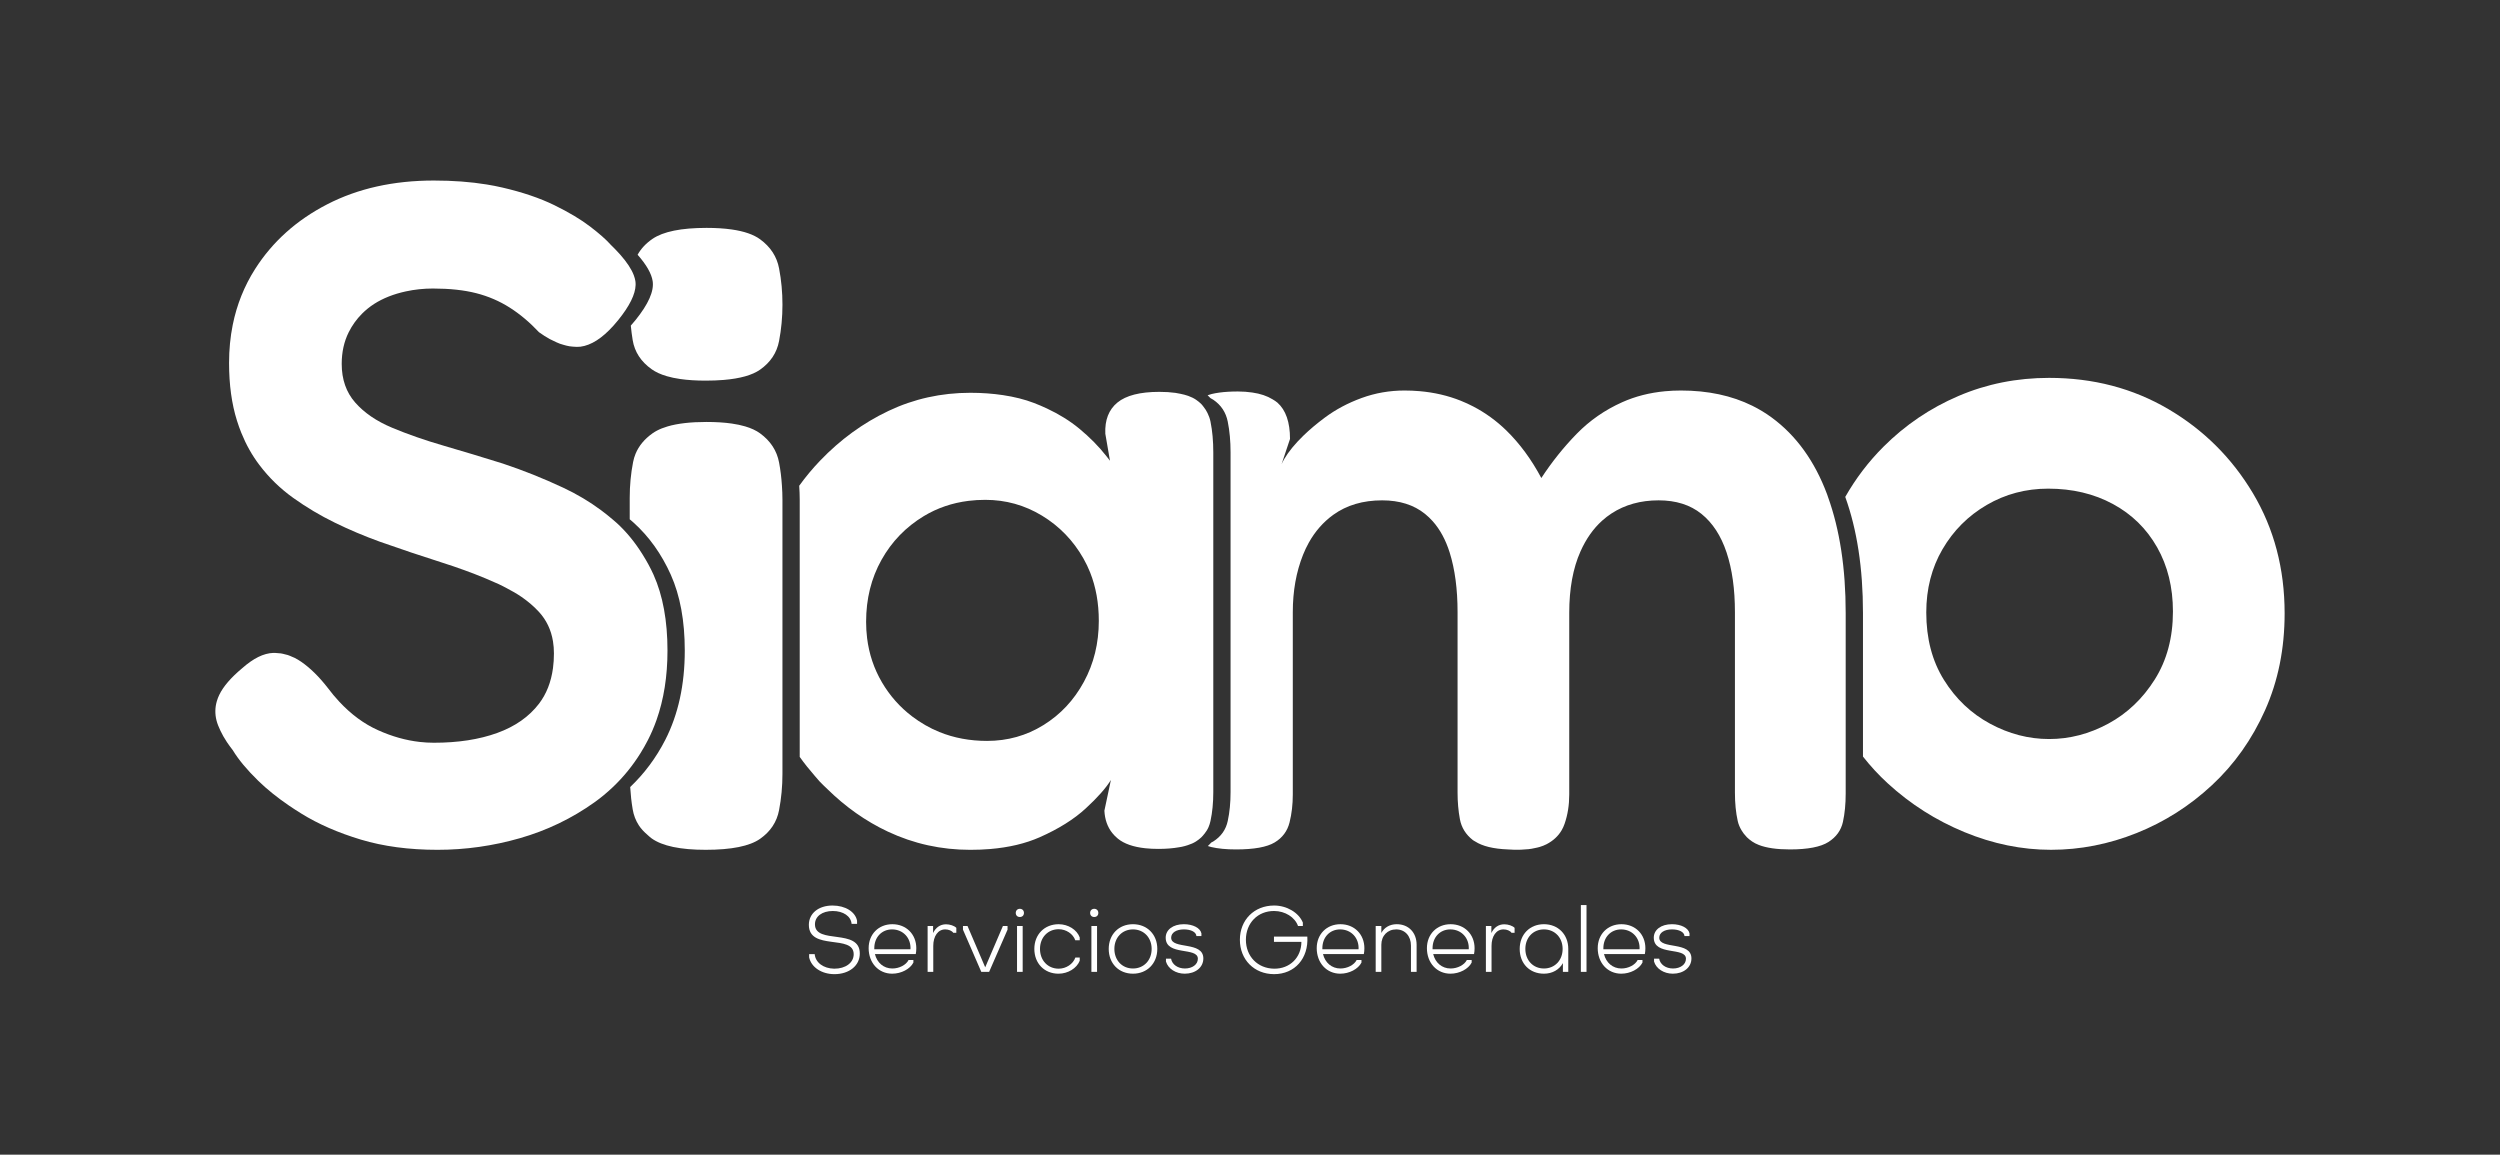 <svg xmlns="http://www.w3.org/2000/svg" xmlns:i="http://ns.adobe.com/AdobeIllustrator/10.0/" id="Capa_1" data-name="Capa 1" viewBox="0 0 905 418"><rect x="0" y="0" width="905" height="418" fill="#333333" stroke="none"/><g><path d="M674.398,273.88c2.706,3.446,5.674,6.672,8.929,9.657,8.197,7.529,17.463,13.425,27.799,17.69,10.328,4.265,20.774,6.402,31.336,6.402s20.891-2.022,30.999-6.065c10.109-4.043,19.206-9.825,27.293-17.354,8.087-7.522,14.489-16.563,19.206-27.124,4.718-10.556,7.076-22.239,7.076-35.044,0-16.174-3.822-30.663-11.457-43.465-7.639-12.805-17.859-22.967-30.663-30.495-12.804-7.523-27.183-11.288-43.13-11.288-11.682,0-22.634,2.189-32.852,6.57-10.224,4.38-19.265,10.503-27.125,18.363-5.456,5.455-10.05,11.518-13.827,18.159,4.263,11.827,6.415,25.821,6.415,42.014v51.978ZM703.207,198.792c3.929-6.738,9.267-12.072,16.005-16.004,6.739-3.928,14.152-5.896,22.239-5.896,8.761,0,16.564,1.853,23.419,5.559,6.849,3.707,12.183,8.929,16.004,15.668,3.818,6.739,5.729,14.49,5.729,23.249,0,9.436-2.191,17.639-6.571,24.598-4.38,6.966-9.998,12.298-16.847,16.005-6.855,3.706-13.984,5.561-21.397,5.561s-14.547-1.856-21.396-5.561c-6.856-3.707-12.415-8.982-16.68-15.837-4.27-6.849-6.402-14.994-6.402-24.428,0-8.534,1.963-16.174,5.896-22.915Z" fill="#fff" stroke-width="0"></path><path d="M437.236,306.263c.405.122.782.259,1.224.363,2.441.575,5.438.867,8.98.867,6.513,0,11.178-.843,13.984-2.529.702-.422,1.34-.888,1.916-1.401,1.151-1.025,2.051-2.233,2.698-3.625.323-.696.583-1.438.779-2.226.393-1.571.687-3.199.883-4.883.196-1.684.294-3.425.294-5.221v-66.042c0-1.908.077-3.771.232-5.589.309-3.635.927-7.089,1.854-10.363.463-1.637,1.004-3.229,1.622-4.777.618-1.542,1.309-3,2.074-4.374,2.295-4.122,5.253-7.492,8.873-10.107,1.21-.872,2.485-1.635,3.826-2.289,1.341-.654,2.749-1.199,4.223-1.635,2.948-.872,6.161-1.308,9.642-1.308h0c3.147,0,6.013.41,8.599,1.227,2.585.817,4.889,2.041,6.91,3.669,1.01.814,1.953,1.716,2.83,2.704,2.63,2.967,4.659,6.721,6.096,11.268,1.905,6.074,2.864,13.257,2.864,21.571v65.372c0,3.361.277,6.571.843,9.596.277,1.518.808,2.91,1.594,4.174.785,1.265,1.825,2.402,3.118,3.412.242.19.571.332.842.505,2.619,1.678,6.497,2.657,11.803,2.867,1.407.102,2.721.134,3.976.122.357-.003.685-.029,1.03-.042.857-.031,1.684-.085,2.466-.173.375-.042.738-.093,1.096-.148.728-.113,1.414-.257,2.07-.425.29-.074.594-.139.87-.223.887-.273,1.723-.585,2.465-.97,2.442-1.265,4.287-2.971,5.529-5.119.414-.716.761-1.481,1.041-2.295,1.132-3.256,1.686-6.79,1.686-10.612v-65.707c0-4.382.338-8.427,1.013-12.134.675-3.707,1.689-7.076,3.04-10.107,2.018-4.547,4.633-8.269,7.856-11.176,1.074-.969,2.216-1.847,3.426-2.635,4.827-3.141,10.497-4.723,17.021-4.723,6.282,0,11.455,1.64,15.497,4.896,4.042,3.256,7.079,7.91,9.1,13.973.505,1.518.947,3.106,1.325,4.764.757,3.315,1.26,6.909,1.512,10.784.126,1.938.189,3.945.189,6.024v65.372c0,3.823.335,7.241,1.016,10.278.274,1.24.775,2.363,1.41,3.416.473.785,1.023,1.53,1.695,2.212.077.078.131.167.21.244.569.548,1.204,1.063,1.905,1.542.702.476,1.512.894,2.432,1.251,2.758,1.073,6.498,1.613,11.218,1.613,6.513,0,11.167-.901,13.985-2.702,2.806-1.79,4.55-4.215,5.22-7.241.67-3.037,1.004-6.455,1.004-10.278v-65.372c0-16.19-2.148-30.186-6.409-42.011-.115-.312-.208-.647-.323-.947-2.246-6.011-5.041-11.331-8.382-15.963-3.342-4.632-7.23-8.576-11.665-11.832-1.11-.814-2.252-1.578-3.427-2.29-1.175-.713-2.382-1.375-3.621-1.986-3.718-1.833-7.727-3.21-12.028-4.128-4.301-.918-8.893-1.377-13.778-1.377-1.966,0-3.883.088-5.751.264-5.603.528-10.763,1.846-15.474,3.951-3.147,1.403-6.097,3.06-8.85,4.97-2.753,1.91-5.307,4.072-7.663,6.486-4.723,4.839-8.984,10.174-12.807,16.005-1.796-3.372-3.747-6.487-5.853-9.35-2.106-2.862-4.367-5.472-6.78-7.834-3.629-3.534-7.628-6.437-12.007-8.715-1.46-.759-2.962-1.45-4.506-2.07-4.634-1.854-9.611-3.012-14.938-3.475-1.776-.154-3.59-.232-5.444-.232-5.393,0-10.566.901-15.509,2.702-4.942,1.801-9.377,4.157-13.303,7.079-2.953,2.191-5.549,4.382-7.803,6.569-.751.729-1.464,1.457-2.14,2.185-2.691,2.922-4.608,5.624-5.728,8.084l3.037-9.088c0-1.519-.095-2.931-.285-4.237-.38-2.613-1.14-4.803-2.277-6.57-.568-.883-1.231-1.661-1.987-2.334-.517-.46-1.154-.825-1.771-1.206-1.956-1.207-4.39-2.041-7.356-2.462-1.598-.227-3.299-.374-5.191-.374-1.256,0-2.441.033-3.558.1-2.233.133-4.188.399-5.869.797-.558.132-1.04.301-1.537.463.361.332.7.679,1.024,1.037.366.192.728.387,1.048.607,1.403.953,2.541,2.09,3.411,3.41.87,1.319,1.474,2.821,1.809,4.501.341,1.686.595,3.456.764,5.309.169,1.853.253,3.791.253,5.812v122.996c0,1.911-.084,3.736-.253,5.475-.169,1.739-.423,3.394-.764,4.964-.335,1.576-.938,2.982-1.809,4.218-.87,1.236-2.008,2.301-3.411,3.196-.235.152-.514.279-.776.416-.387.43-.774.86-1.217,1.252Z" fill="#fff" stroke-width="0"></path><path d="M227.957,180.248v7.737c.462.404.935.797,1.397,1.201,2.806,2.529,5.332,5.367,7.578,8.512,2.246,3.145,4.212,6.598,5.898,10.357,3.372,7.529,5.058,16.687,5.058,27.472,0,12.356-2.367,23.13-7.079,32.345-3.349,6.525-7.587,12.195-12.68,17.033.081,1.363.194,2.717.342,4.06.149,1.344.334,2.678.559,4,.352,2.136,1.103,4.085,2.249,5.843.836,1.282,1.955,2.427,3.21,3.505.466.4.888.823,1.412,1.195.967.687,2.099,1.288,3.397,1.804,1.298.515,2.761.945,4.39,1.288,1.629.343,3.424.601,5.384.773,1.96.172,4.087.258,6.379.258,9.365,0,15.936-1.328,19.701-3.973,3.765-2.644,6.063-6.109,6.871-10.393.82-4.273,1.224-8.649,1.224-13.13v-99.277c0-1.709-.069-3.372-.185-5.023-.185-2.887-.52-5.693-1.039-8.419-.808-4.284-3.107-7.795-6.871-10.543-1.412-1.031-3.203-1.868-5.375-2.512-1.448-.429-3.065-.773-4.85-1.031-2.678-.387-5.737-.58-9.175-.58-5.724,0-10.418.537-14.079,1.61-1.464.429-2.763.945-3.896,1.546-.567.301-1.091.623-1.575.966-2.901,2.061-4.945,4.525-6.127,7.392-.394.956-.692,1.956-.894,3.001-.82,4.169-1.224,8.499-1.224,12.98Z" fill="#fff" stroke-width="0"></path><path d="M234.574,97.324c.455.795.823,1.561,1.104,2.298.281.737.475,1.445.582,2.124.069.45.098.918.085,1.403-.013.485-.066.988-.161,1.507-.19,1.04-.544,2.149-1.063,3.328-.519,1.179-1.203,2.429-2.052,3.748-.849,1.32-1.864,2.71-3.045,4.171-.554.693-1.12,1.351-1.675,1.963.173,1.767.393,3.522.682,5.254.352,2.142,1.103,4.091,2.249,5.847,1.146,1.757,2.688,3.321,4.622,4.696,1.451,1.031,3.273,1.868,5.468,2.512,1.464.43,3.092.773,4.887,1.031,2.692.387,5.757.58,9.195.58,2.341,0,4.508-.083,6.5-.249,2.988-.249,5.582-.684,7.782-1.305,2.2-.621,4.007-1.427,5.418-2.419,1.882-1.322,3.398-2.849,4.544-4.58,1.146-1.731,1.923-3.665,2.327-5.801.82-4.284,1.224-8.661,1.224-13.142s-.404-8.857-1.224-13.13c-.808-4.284-3.107-7.795-6.871-10.543-2.353-1.718-5.761-2.899-10.225-3.543-2.678-.387-5.737-.58-9.175-.58-1.145,0-2.248.021-3.31.062-1.062.042-2.084.104-3.063.187-1.96.166-3.755.414-5.384.746-.815.166-1.588.352-2.321.559-1.464.414-2.763.91-3.896,1.489-.567.289-1.091.599-1.575.93-1.189.814-2.232,1.7-3.129,2.659s-1.651,1.989-2.263,3.092c1.599,1.813,2.855,3.516,3.765,5.105Z" fill="#fff" stroke-width="0"></path><path d="M79.785,264.494c.63,1.322,1.376,2.688,2.349,4.139.64.954,1.353,1.937,2.142,2.947,2.021,3.36,5.104,7.067,9.261,11.121,3.118,3.031,6.801,5.998,11.059,8.904,1.419.969,2.903,1.931,4.45,2.886,1.542.956,3.147,1.869,4.817,2.739,3.34,1.741,6.935,3.313,10.782,4.716,1.924.702,3.911,1.361,5.96,1.979,4.1,1.236,8.465,2.162,13.097,2.78,4.632.618,9.531.927,14.699.927,10.116,0,20.047-1.409,29.828-4.215,9.769-2.806,18.754-7.125,26.952-12.968,2.39-1.698,4.608-3.557,6.698-5.543,3.819-3.629,7.158-7.726,10.002-12.3.948-1.525,1.84-3.102,2.678-4.734,1.178-2.304,2.209-4.705,3.092-7.204,2.65-7.497,3.976-15.874,3.976-25.141,0-2.696-.105-5.291-.314-7.784-.419-4.986-1.259-9.564-2.521-13.736-.631-2.086-1.368-4.07-2.211-5.952-1.171-2.612-2.528-5.021-3.97-7.337-2.708-4.35-5.844-8.232-9.506-11.533-.462-.404-.935-.797-1.397-1.201-1.319-1.129-2.68-2.214-4.082-3.256-4.206-3.125-8.783-5.855-13.737-8.177-7.183-3.372-14.481-6.282-21.895-8.753-7.194-2.252-14.273-4.388-21.225-6.409-3.487-1.01-6.802-2.064-9.946-3.16-3.144-1.096-6.118-2.233-8.924-3.411-5.624-2.356-10.058-5.393-13.315-9.1-1.628-1.853-2.849-3.944-3.664-6.273-.814-2.33-1.221-4.899-1.221-7.711,0-4.261.843-8.084,2.529-11.456,1.265-2.529,2.873-4.766,4.831-6.725.653-.653,1.344-1.275,2.074-1.867,1.455-1.178,3.069-2.214,4.839-3.112,1.77-.898,3.695-1.657,5.774-2.281,1.039-.306,2.089-.574,3.148-.805,3.179-.692,6.451-1.043,9.82-1.043,6.074,0,11.294.566,15.67,1.686,4.388,1.12,8.43,2.864,12.137,5.22,3.707,2.356,7.241,5.335,10.613,8.926,1.324.954,2.609,1.757,3.865,2.455.412.229.804.385,1.208.586.832.414,1.66.809,2.46,1.107.459.171.902.283,1.351.415.717.211,1.427.398,2.118.511.454.075.899.113,1.342.145.899.066,1.794.12,2.645.012,1.928-.248,3.892-1.011,5.888-2.285,1.996-1.274,4.026-3.062,6.087-5.359.554-.612,1.12-1.27,1.674-1.963,4.133-5.113,6.232-9.359,6.321-12.755.013-.485-.016-.953-.085-1.403-.107-.678-.301-1.387-.582-2.124-.843-2.211-2.47-4.684-4.869-7.403-1.028-1.155-2.183-2.356-3.476-3.614-1.582-1.79-4.053-3.984-7.414-6.559-.843-.647-1.746-1.293-2.708-1.94-1.925-1.293-4.09-2.587-6.491-3.88-1.201-.647-2.461-1.294-3.78-1.94-5.277-2.575-11.571-4.712-18.869-6.398-1.825-.421-3.709-.79-5.653-1.106-5.833-.948-12.202-1.422-19.105-1.422-7.304,0-14.172.716-20.603,2.148-3.215.716-6.321,1.611-9.318,2.685-2.997,1.074-5.884,2.327-8.661,3.759-5.56,2.864-10.517,6.247-14.87,10.151-2.177,1.952-4.203,4.033-6.078,6.245-1.875,2.211-3.599,4.553-5.173,7.024-3.933,6.178-6.636,12.925-8.109,20.242-.884,4.391-1.326,8.987-1.326,13.789,0,3.932.24,7.639.717,11.121.478,3.482,1.194,6.738,2.146,9.769.476,1.519,1.002,2.991,1.578,4.417,1.727,4.279,3.901,8.141,6.517,11.588,1.738,2.304,3.632,4.452,5.681,6.445,2.05,1.994,4.255,3.833,6.617,5.519,2.356,1.686,4.783,3.274,7.282,4.762,2.498,1.488,5.068,2.877,7.707,4.164,5.277,2.587,10.728,4.885,16.34,6.917,7.633,2.69,15.162,5.22,22.576,7.575,5.56,1.767,10.77,3.664,15.633,5.685,1.621.674,3.204,1.362,4.749,2.063,1.027.468,1.963.974,2.919,1.473,1.919,1.001,3.748,2.041,5.38,3.165,2.444,1.685,4.566,3.509,6.367,5.478,2.694,2.944,4.38,6.493,5.055,10.641.225,1.383.338,2.832.338,4.348,0,1.853-.113,3.622-.338,5.307-.675,5.054-2.362,9.35-5.055,12.892-1.801,2.356-3.964,4.42-6.49,6.189-2.526,1.77-5.416,3.245-8.673,4.423-3.262,1.178-6.802,2.061-10.62,2.65-3.818.589-7.914.883-12.291.883-1.686,0-3.372-.095-5.058-.284-5.058-.568-10.113-1.988-15.162-4.266-5.058-2.269-9.733-5.714-14.029-10.325-1.432-1.537-2.822-3.203-4.17-4.999-.785-1.01-1.575-1.965-2.368-2.864-1.587-1.798-3.189-3.372-4.801-4.72-.806-.674-1.615-1.291-2.427-1.851-.008-.005-.016-.009-.023-.014-.792-.544-1.589-1.015-2.391-1.42-.273-.138-.55-.224-.824-.346-.541-.24-1.081-.486-1.628-.664-.329-.107-.664-.162-.995-.247-.497-.127-.993-.265-1.496-.341-.359-.054-.723-.059-1.085-.088-.555-.044-1.108-.108-1.67-.091h-.003c-.872.029-1.761.167-2.666.413-1.811.493-3.69,1.422-5.639,2.784-.975.681-1.967,1.471-2.978,2.369-2.021,1.686-3.721,3.329-5.098,4.928-1.377,1.599-2.431,3.155-3.158,4.668-.367.759-.663,1.522-.888,2.289-.676,2.299-.717,4.629-.128,6.984.291,1.166.798,2.413,1.411,3.7Z" fill="#fff" stroke-width="0"></path><path d="M438.963,157.935c-.169-1.853-.423-3.623-.764-5.309-.225-1.129-.616-2.145-1.083-3.112-.385-.797-.857-1.535-1.405-2.221-.272-.339-.514-.699-.826-1.011-.569-.568-1.204-1.091-1.905-1.567-.404-.277-.846-.531-1.322-.765-.476-.234-.987-.447-1.53-.644-.865-.311-1.848-.555-2.884-.767h0c-.561-.115-1.115-.234-1.726-.32-1.741-.244-3.687-.368-5.84-.368-6.975,0-12.021,1.293-15.174,3.868-3.141,2.587-4.596,6.351-4.377,11.294l1.686,9.77s0,0,0,0h0c-.41-.567-.873-1.125-1.314-1.686-2.701-3.435-5.945-6.756-9.806-9.942-3.369-2.78-7.278-5.21-11.72-7.293-1.481-.694-3.021-1.351-4.621-1.968-3.383-1.307-7.157-2.245-11.267-2.86-3.661-.548-7.585-.846-11.817-.846-5.277,0-10.387.548-15.33,1.644-4.942,1.096-9.718,2.738-14.325,4.927-9.204,4.377-17.46,10.393-24.759,18.026-2.748,2.864-5.254,5.889-7.541,9.054.115,1.651.185,3.314.185,5.023v93.133c1.685,2.385,3.524,4.654,5.446,6.863.581.667,1.134,1.355,1.737,2.006.907.977,1.88,1.849,2.821,2.772,6.52,6.402,13.795,11.602,21.949,15.427,4.66,2.188,9.475,3.831,14.445,4.927,2.485.548,5.008.959,7.57,1.233s5.162.411,7.801.411c2.471,0,4.847-.095,7.128-.285,6.843-.571,12.832-1.995,17.977-4.265,1.712-.759,3.344-1.546,4.895-2.36,3.103-1.629,5.884-3.369,8.34-5.223,1.228-.927,2.375-1.883,3.44-2.867,1.068-.982,2.058-1.932,2.971-2.851,1.825-1.839,3.34-3.552,4.548-5.14.604-.794,1.131-1.556,1.581-2.286l-2.356,11.12c.165,3.205,1.122,5.903,2.871,8.094.583.73,1.254,1.404,2.014,2.022,2.278,1.853,5.595,3.012,9.951,3.476,1.452.155,3.02.232,4.703.232,2.879,0,5.35-.212,7.493-.595l-.007-.002c.31-.054.646-.095.94-.158.778-.167,1.504-.362,2.176-.585.583-.185,1.129-.389,1.634-.616.505-.227.97-.475,1.391-.746.702-.448,1.337-.938,1.905-1.47.424-.397.774-.842,1.123-1.287.01-.004.021-.007.031-.012.584-.744,1.102-1.531,1.478-2.408.301-.703.536-1.448.704-2.237.681-3.141,1.016-6.617,1.016-10.439v-122.996c0-2.021-.084-3.958-.252-5.812ZM396.421,236.326c-.9,3.679-2.247,7.176-4.043,10.484-1.796,3.314-3.915,6.276-6.358,8.887-1.221,1.306-2.523,2.523-3.906,3.654-1.383,1.13-2.846,2.174-4.391,3.129-1.544.956-3.128,1.791-4.75,2.507-1.622.716-3.283,1.313-4.983,1.79-3.399.954-6.953,1.431-10.66,1.431-6.227,0-11.987-1.072-17.273-3.22-1.762-.716-3.472-1.552-5.129-2.507-1.657-.956-3.226-1.995-4.707-3.118-4.444-3.37-8.097-7.494-10.963-12.379-2.867-4.885-4.655-10.218-5.37-15.989-.238-1.924-.357-3.896-.357-5.917,0-8.303,1.859-15.774,5.566-22.403,1.853-3.314,4.056-6.291,6.61-8.931,2.553-2.64,5.458-4.944,8.714-6.913,4.885-2.945,10.276-4.785,16.174-5.522,1.966-.245,3.988-.368,6.067-.368,1.854,0,3.671.119,5.454.357,3.566.477,6.991,1.431,10.276,2.863,1.643.716,3.251,1.552,4.824,2.507,3.141,1.911,5.964,4.157,8.465,6.74,1.25,1.291,2.419,2.666,3.507,4.126,1.088,1.459,2.094,3.003,3.018,4.632.927,1.628,1.738,3.32,2.434,5.075,2.087,5.265,3.132,11.1,3.132,17.501,0,4.042-.451,7.904-1.349,11.584Z" fill="#fff" stroke-width="0"></path></g><g><path d="M292.904,346.538v-1.154h2.012c.264,3.067,3.168,5.212,7.061,5.278,4.123.032,7.059-2.178,7.059-5.213.033-7.39-16.23-1.121-16.23-10.655,0-4.157,3.497-6.994,8.578-6.994,4.585,0,8.246,2.243,8.873,5.51v1.121h-1.979c-.231-2.738-3.002-4.651-6.796-4.651-3.86,0-6.466,1.946-6.466,4.816,0,7.456,16.23,1.287,16.23,10.557.033,4.388-3.826,7.489-9.171,7.489-4.651,0-8.413-2.508-9.171-6.104Z" fill="#fff" stroke-width="0"></path><path d="M331.703,343.272c0,.659-.066,1.518-.198,2.111h-14.779c.759,3.134,3.167,5.212,6.302,5.212,2.506,0,4.98-1.286,5.871-3.068h1.749v.924c-1.188,2.343-4.388,4.025-7.687,4.025-4.916,0-8.512-3.894-8.512-9.237,0-5.048,3.596-8.677,8.578-8.677,5.014,0,8.676,3.629,8.676,8.71ZM316.494,343.634h13.098c.23-4.091-2.672-7.191-6.664-7.191-3.761,0-6.434,2.87-6.434,6.796v.396Z" fill="#fff" stroke-width="0"></path><path d="M346.188,335.882v1.781h-1.122c-.461-.726-1.682-1.221-2.902-1.221-2.606,0-4.322,2.441-4.322,5.971v9.402h-2.045v-16.594h1.979v2.54c.924-1.979,2.573-3.167,4.685-3.167,1.386,0,3.002.528,3.728,1.287Z" fill="#fff" stroke-width="0"></path><path d="M356.648,350.167l6.4-14.944h1.682v1.319l-6.664,15.274h-2.836l-6.632-15.274v-1.319h1.649l6.4,14.944Z" fill="#fff" stroke-width="0"></path><path d="M369.188,328.987c.891,0,1.484.627,1.484,1.485,0,.891-.594,1.484-1.484,1.484s-1.484-.594-1.484-1.484c0-.858.594-1.485,1.484-1.485ZM368.164,335.222h2.045v16.594h-2.045v-16.594Z" fill="#fff" stroke-width="0"></path><path d="M390.863,340.369h-1.617c-.792-2.31-3.299-3.992-6.004-3.992-3.926,0-6.764,3.002-6.764,7.126,0,4.157,2.838,7.159,6.764,7.159,2.705,0,5.212-1.683,6.037-4.025h1.584v1.155c-1.09,2.738-4.256,4.685-7.688,4.685-5.113,0-8.742-3.729-8.742-8.974,0-5.212,3.662-8.94,8.809-8.94,3.431,0,6.598,1.979,7.621,4.784v1.022Z" fill="#fff" stroke-width="0"></path><path d="M396.111,328.987c.891,0,1.484.627,1.484,1.485,0,.891-.594,1.484-1.484,1.484s-1.484-.594-1.484-1.484c0-.858.594-1.485,1.484-1.485ZM395.088,335.222h2.045v16.594h-2.045v-16.594Z" fill="#fff" stroke-width="0"></path><path d="M410.133,352.476c-5.146,0-8.775-3.729-8.775-8.974,0-5.212,3.629-8.94,8.775-8.94s8.809,3.729,8.809,8.94c0,5.245-3.662,8.974-8.809,8.974ZM410.133,336.443c-3.926,0-6.73,2.969-6.73,7.06,0,4.124,2.805,7.093,6.73,7.093s6.763-2.969,6.763-7.093c0-4.091-2.837-7.06-6.763-7.06Z" fill="#fff" stroke-width="0"></path><path d="M422.078,348.089v-1.056h1.848c.363,2.111,2.408,3.562,5.015,3.562,2.673,0,4.685-1.451,4.685-3.529,0-4.388-11.646-.892-11.646-7.621,0-2.87,2.64-4.883,6.565-4.883,3.299,0,5.938,1.353,6.367,3.3v.989h-1.814c-.1-1.451-1.947-2.408-4.52-2.408-2.805,0-4.619,1.221-4.619,3.002,0,4.388,11.678,1.122,11.646,7.521,0,3.266-2.87,5.51-6.729,5.51-3.267,0-6.037-1.814-6.797-4.388Z" fill="#fff" stroke-width="0"></path><path d="M461.176,340.963v-1.913h12.074c.494,7.884-4.553,13.592-12.009,13.592-7.225,0-12.403-5.246-12.403-12.438s5.179-12.404,12.403-12.404c4.586,0,8.907,2.573,10.392,6.169v1.254h-1.748c-1.089-3.167-4.685-5.443-8.644-5.443-5.938-.033-10.227,4.354-10.227,10.425,0,6.037,4.288,10.392,10.227,10.458,5.675.065,9.831-4.025,9.864-9.699h-9.93Z" fill="#fff" stroke-width="0"></path><path d="M493.906,343.272c0,.659-.066,1.518-.199,2.111h-14.779c.76,3.134,3.168,5.212,6.302,5.212,2.507,0,4.981-1.286,5.872-3.068h1.748v.924c-1.188,2.343-4.387,4.025-7.686,4.025-4.916,0-8.512-3.894-8.512-9.237,0-5.048,3.596-8.677,8.577-8.677,5.015,0,8.677,3.629,8.677,8.71ZM478.697,343.634h13.098c.23-4.091-2.673-7.191-6.664-7.191-3.762,0-6.434,2.87-6.434,6.796v.396Z" fill="#fff" stroke-width="0"></path><path d="M512.813,341.985v9.831h-2.046v-9.501c0-3.464-2.145-5.872-5.345-5.872-3.134,0-5.377,2.276-5.377,5.575v9.798h-2.045v-16.594h2.045v2.507c1.056-1.979,3.068-3.167,5.575-3.167,4.288,0,7.192,3.035,7.192,7.423Z" fill="#fff" stroke-width="0"></path><path d="M533.797,343.272c0,.659-.066,1.518-.199,2.111h-14.779c.76,3.134,3.168,5.212,6.302,5.212,2.507,0,4.981-1.286,5.872-3.068h1.748v.924c-1.188,2.343-4.387,4.025-7.686,4.025-4.916,0-8.512-3.894-8.512-9.237,0-5.048,3.596-8.677,8.577-8.677,5.015,0,8.677,3.629,8.677,8.71ZM518.588,343.634h13.098c.23-4.091-2.673-7.191-6.664-7.191-3.762,0-6.434,2.87-6.434,6.796v.396Z" fill="#fff" stroke-width="0"></path><path d="M548.282,335.882v1.781h-1.122c-.462-.726-1.682-1.221-2.902-1.221-2.607,0-4.322,2.441-4.322,5.971v9.402h-2.045v-16.594h1.979v2.54c.924-1.979,2.574-3.167,4.686-3.167,1.385,0,3.002.528,3.728,1.287Z" fill="#fff" stroke-width="0"></path><path d="M567.715,343.503v8.313h-1.946v-3.167c-1.319,2.375-3.794,3.827-6.862,3.827-5.179,0-8.775-3.662-8.775-8.974,0-5.212,3.629-8.94,8.775-8.94s8.809,3.729,8.809,8.94ZM552.177,343.503c0,4.124,2.804,7.093,6.729,7.093s6.764-2.969,6.764-7.093c0-4.091-2.838-7.06-6.764-7.06s-6.729,2.969-6.729,7.06Z" fill="#fff" stroke-width="0"></path><path d="M572.271,327.634h2.045v24.182h-2.045v-24.182Z" fill="#fff" stroke-width="0"></path><path d="M595.629,343.272c0,.659-.066,1.518-.198,2.111h-14.779c.759,3.134,3.167,5.212,6.302,5.212,2.506,0,4.98-1.286,5.871-3.068h1.749v.924c-1.188,2.343-4.388,4.025-7.687,4.025-4.916,0-8.512-3.894-8.512-9.237,0-5.048,3.596-8.677,8.578-8.677,5.014,0,8.676,3.629,8.676,8.71ZM580.42,343.634h13.098c.23-4.091-2.672-7.191-6.664-7.191-3.761,0-6.434,2.87-6.434,6.796v.396Z" fill="#fff" stroke-width="0"></path><path d="M598.766,348.089v-1.056h1.848c.363,2.111,2.408,3.562,5.015,3.562,2.673,0,4.685-1.451,4.685-3.529,0-4.388-11.646-.892-11.646-7.621,0-2.87,2.64-4.883,6.565-4.883,3.299,0,5.938,1.353,6.367,3.3v.989h-1.814c-.1-1.451-1.947-2.408-4.52-2.408-2.805,0-4.619,1.221-4.619,3.002,0,4.388,11.678,1.122,11.646,7.521,0,3.266-2.87,5.51-6.729,5.51-3.267,0-6.037-1.814-6.797-4.388Z" fill="#fff" stroke-width="0"></path></g></svg>